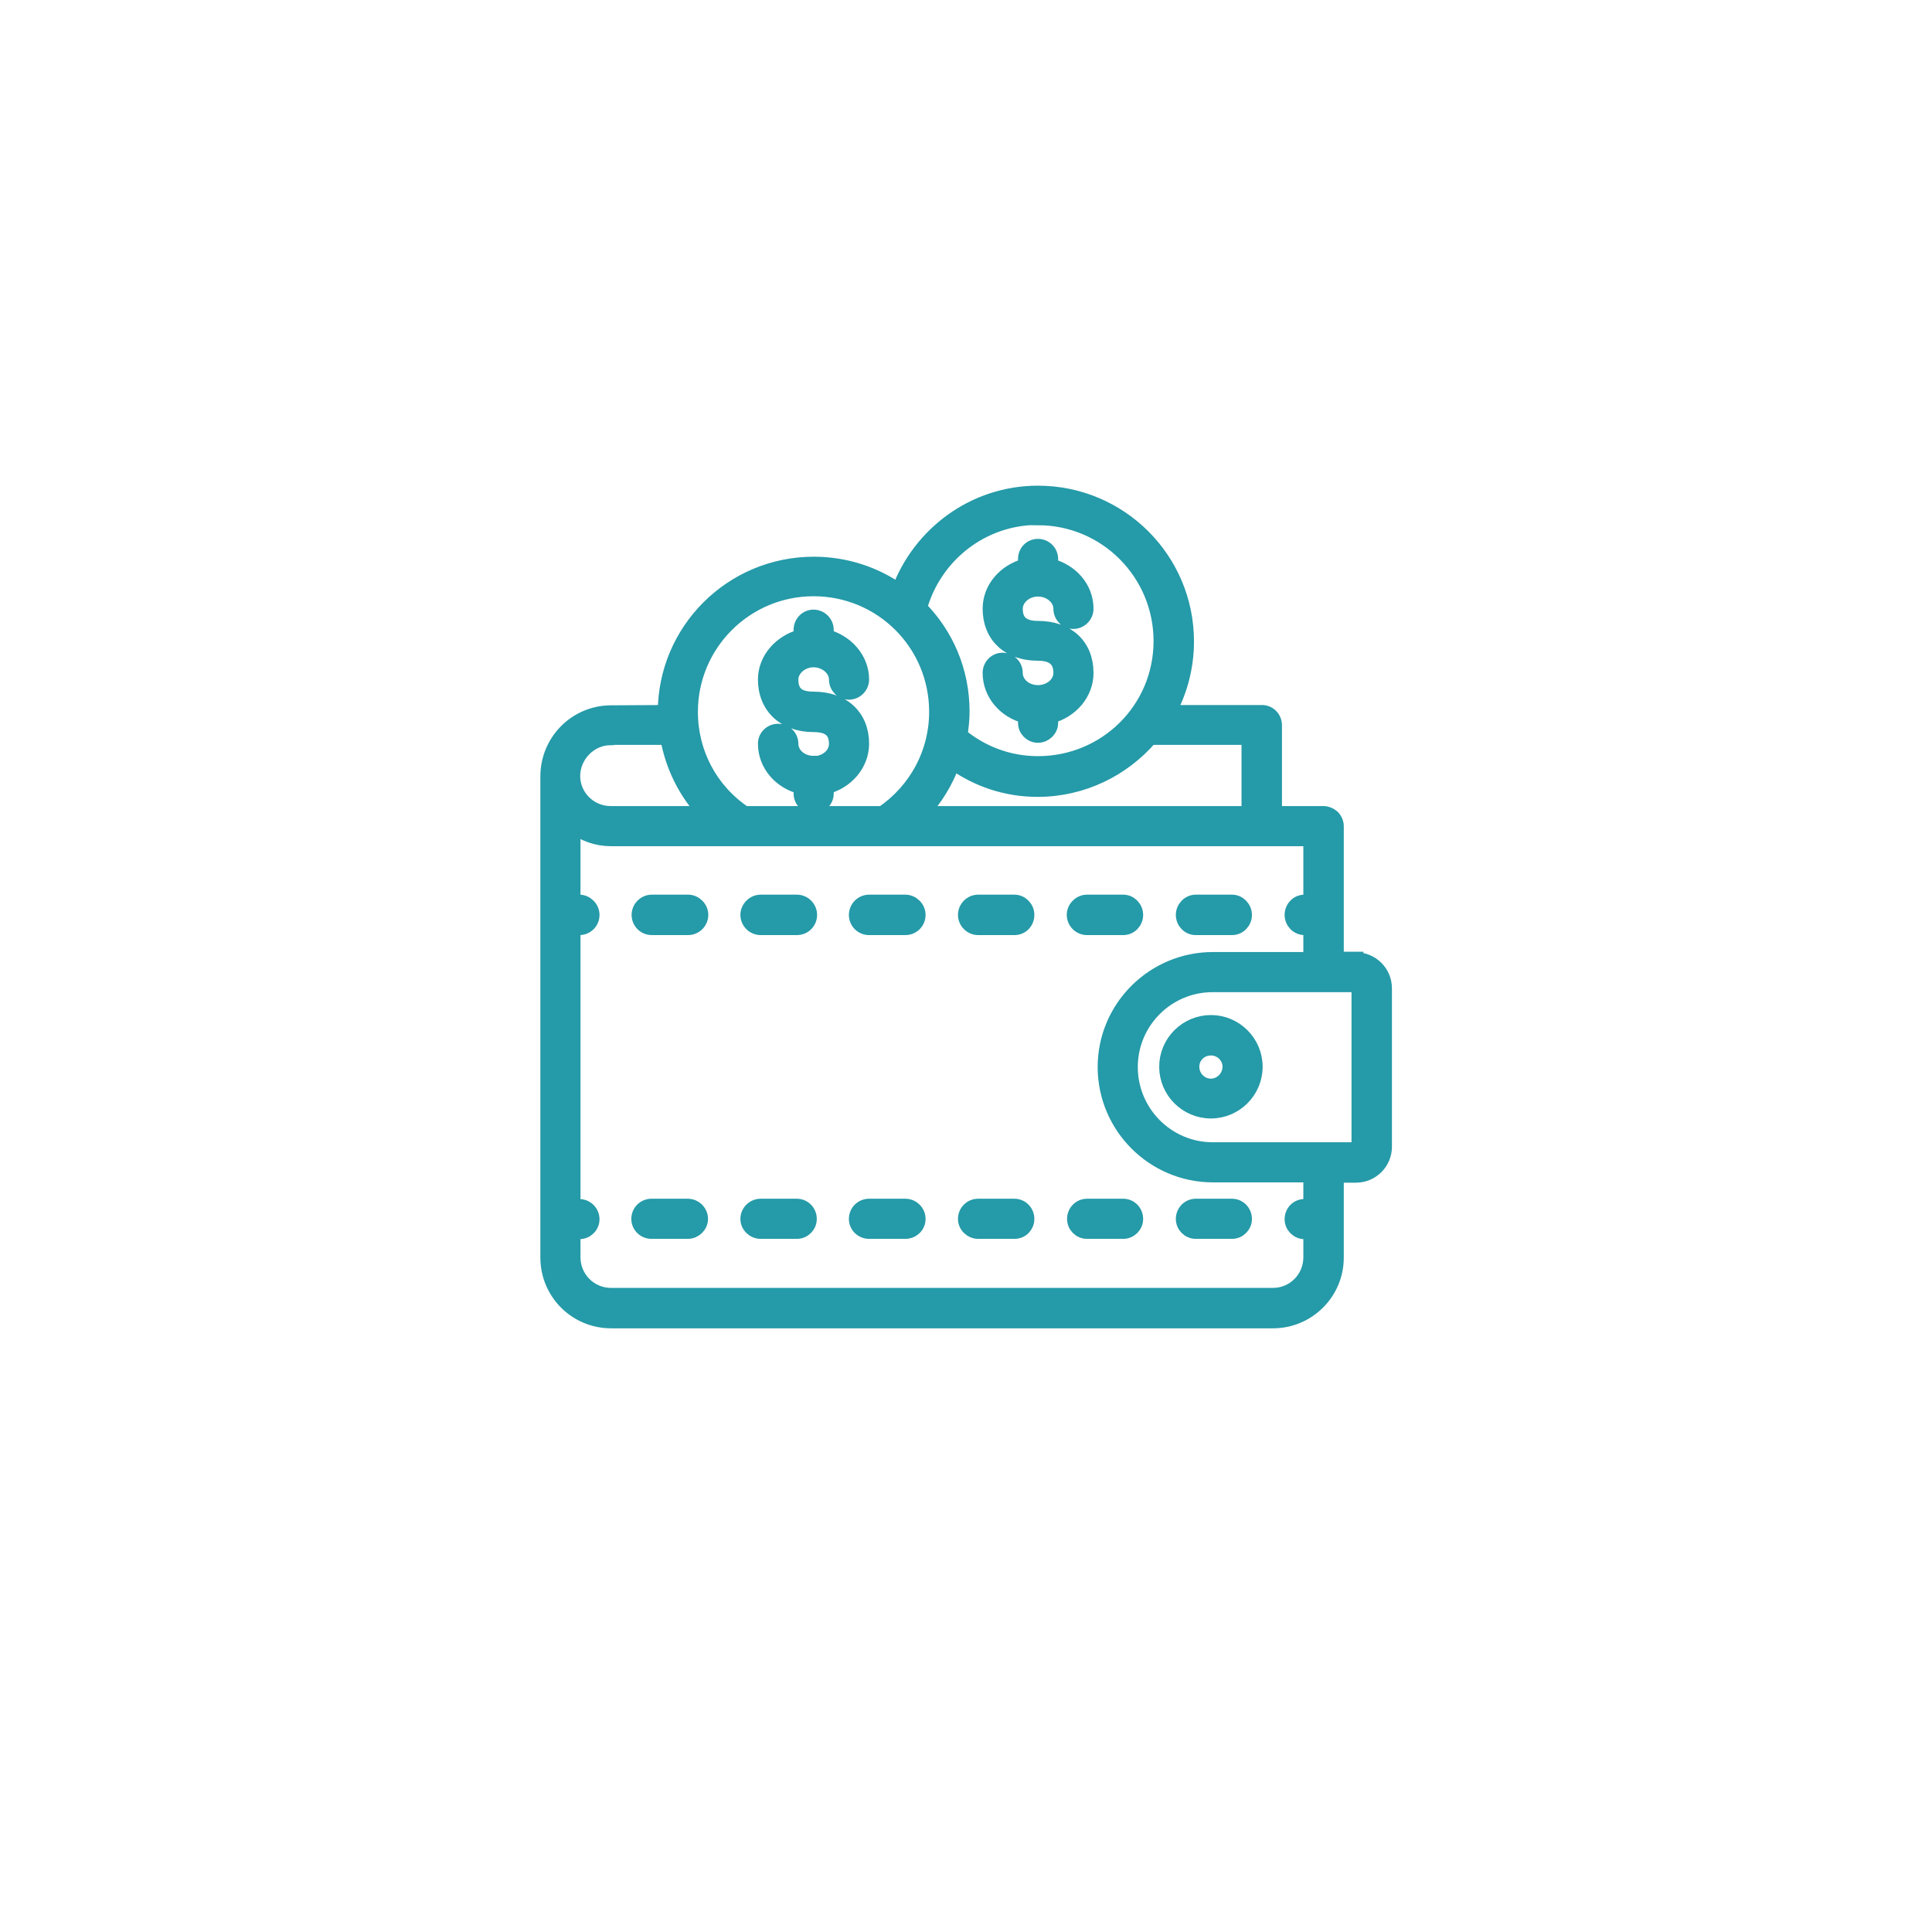 <?xml version="1.0" encoding="UTF-8"?>
<svg id="Capa_1" xmlns="http://www.w3.org/2000/svg" version="1.1" viewBox="0 0 65 65">
  <!-- Generator: Adobe Illustrator 29.0.0, SVG Export Plug-In . SVG Version: 2.1.0 Build 186)  -->
  <defs>
    <style>
      .st0 {
        fill: #259aa8;
        stroke: #259aa8;
        stroke-miterlimit: 10;
        stroke-width: .5px;
      }
    </style>
  </defs>
  <path class="st0" d="M34.13,40.58h-1.22c-.24,0-.43.19-.43.43,0,.23.2.42.43.42h1.22c.24,0,.42-.19.42-.42,0-.24-.19-.43-.42-.43Z"/>
  <path class="st0" d="M30.46,40.58h-1.22c-.24,0-.43.19-.43.43,0,.23.19.42.43.42h1.22c.24,0,.43-.19.43-.42,0-.24-.2-.43-.43-.43Z"/>
  <path class="st0" d="M23.14,40.58h-1.22c-.24,0-.43.19-.43.43,0,.23.19.42.43.42h1.22c.23,0,.43-.19.43-.42,0-.24-.2-.43-.43-.43Z"/>
  <path class="st0" d="M26.81,40.58h-1.22c-.23,0-.43.19-.43.43,0,.23.2.42.43.42h1.22c.23,0,.42-.19.42-.42,0-.24-.19-.43-.42-.43Z"/>
  <path class="st0" d="M39.81,41.01c0,.23.19.42.42.42h1.22c.23,0,.42-.19.42-.42,0-.24-.19-.43-.42-.43h-1.22c-.23,0-.42.19-.42.43Z"/>
  <path class="st0" d="M37.79,40.58h-1.22c-.23,0-.42.19-.42.43,0,.23.19.42.42.42h1.22c.23,0,.42-.19.42-.42,0-.24-.19-.43-.42-.43Z"/>
  <path class="st0" d="M25.59,31.21h1.22c.24,0,.43-.19.43-.43,0-.23-.19-.43-.43-.43h-1.22c-.23,0-.43.2-.43.43,0,.24.2.43.43.43Z"/>
  <path class="st0" d="M40.23,31.21h1.22c.23,0,.42-.19.42-.43,0-.23-.19-.43-.42-.43h-1.22c-.23,0-.42.2-.42.43,0,.24.19.43.42.43Z"/>
  <path class="st0" d="M21.93,31.21h1.22c.23,0,.43-.19.43-.43,0-.23-.2-.43-.43-.43h-1.22c-.24,0-.43.2-.43.43,0,.24.19.43.43.43Z"/>
  <path class="st0" d="M30.46,30.35h-1.22c-.24,0-.43.2-.43.43,0,.24.19.43.43.43h1.22c.24,0,.43-.19.43-.43,0-.23-.2-.43-.43-.43Z"/>
  <path class="st0" d="M36.57,31.21h1.22c.23,0,.42-.19.42-.43,0-.23-.19-.43-.42-.43h-1.22c-.23,0-.43.2-.43.43,0,.24.2.43.43.43Z"/>
  <path class="st0" d="M34.13,30.35h-1.22c-.24,0-.43.2-.43.43,0,.24.2.43.43.43h1.22c.24,0,.42-.19.42-.43,0-.23-.19-.43-.42-.43Z"/>
  <path class="st0" d="M45.72,38.56s-.05.12-.11.12h-4.81c-1.53,0-2.77-1.25-2.77-2.78s1.24-2.77,2.77-2.77h4.81c.06,0,.11.06.11.12v5.33h0ZM44.1,40.59h-.21c-.24,0-.42.19-.42.43,0,.23.19.42.42.42h.21v.86c0,.71-.57,1.28-1.27,1.28h-22.27c-.71,0-1.28-.57-1.28-1.28v-.86h.21c.24,0,.43-.19.43-.42,0-.24-.2-.43-.43-.43h-.21v-9.38h.21c.24,0,.43-.19.43-.43,0-.23-.2-.43-.43-.43h-.21v-2.57c.36.28.8.44,1.28.44h23.54v2.13h-.21c-.24,0-.42.2-.42.43,0,.24.19.43.42.43h.21v1.07h-3.29c-2,0-3.63,1.62-3.63,3.62s1.63,3.63,3.63,3.63h3.29v1.06h0ZM20.56,24.81h1.9c.17.96.61,1.86,1.28,2.56h-3.19c-.71,0-1.28-.57-1.28-1.26s.57-1.29,1.28-1.29h0ZM27.37,19.81c2.29,0,4.14,1.84,4.14,4.14,0,1.38-.68,2.64-1.82,3.42h-4.64c-1.15-.77-1.82-2.04-1.82-3.42,0-2.29,1.86-4.14,4.14-4.14h0ZM34.92,17.42c2.29,0,4.14,1.86,4.14,4.15s-1.85,4.12-4.14,4.12c-1,0-1.91-.36-2.62-.95.04-.27.07-.53.07-.8,0-1.37-.54-2.59-1.43-3.49.49-1.75,2.08-3.04,3.98-3.04ZM42.02,24.81v2.56h-11.02c.47-.49.83-1.09,1.06-1.73.81.58,1.78.92,2.85.92,1.51,0,2.87-.68,3.79-1.75h3.32ZM45.62,32.27h-.66v-4.48c0-.1-.05-.22-.13-.3-.08-.07-.19-.12-.3-.12h-1.65v-2.97c0-.24-.19-.43-.42-.43h-3.15c.39-.71.61-1.53.61-2.39,0-2.76-2.24-4.99-5-4.99-2.15,0-3.98,1.38-4.68,3.29-.81-.57-1.8-.9-2.86-.9-2.76,0-5,2.23-5,4.99h0s-1.82.01-1.82.01c-1.18,0-2.13.96-2.13,2.14v16.19c0,1.18.95,2.13,2.13,2.13h22.27c1.17,0,2.13-.95,2.13-2.13v-2.77h.66c.53,0,.96-.43.96-.96v-5.33c0-.53-.43-.96-.96-.96h0Z"/>
  <path class="st0" d="M40.74,36.54c-.35,0-.64-.29-.64-.65s.29-.63.64-.63.64.28.64.63-.29.65-.64.65ZM40.74,34.4c-.82,0-1.49.67-1.49,1.49s.67,1.49,1.49,1.49,1.49-.67,1.49-1.49-.67-1.49-1.49-1.49Z"/>
  <path class="st0" d="M27.37,25.68c-.42,0-.76-.29-.76-.66,0-.23-.19-.42-.43-.42s-.43.19-.43.42c0,.7.51,1.28,1.2,1.45v.23c0,.23.19.43.42.43s.43-.2.43-.43v-.23c.68-.18,1.19-.76,1.19-1.45,0-.91-.63-1.5-1.62-1.5-.52,0-.76-.2-.76-.66,0-.35.35-.66.76-.66s.77.3.77.66c0,.24.19.43.42.43s.43-.19.43-.43c0-.68-.51-1.26-1.19-1.44v-.23c0-.24-.2-.43-.43-.43s-.42.19-.42.43v.23c-.68.18-1.2.76-1.2,1.44,0,.91.64,1.52,1.62,1.52.52,0,.77.2.77.65,0,.36-.34.66-.77.66Z"/>
  <path class="st0" d="M34.92,23.3c-.42,0-.76-.29-.76-.66,0-.24-.2-.43-.43-.43s-.42.19-.42.43c0,.7.51,1.28,1.19,1.45v.23c0,.23.19.42.42.42s.43-.19.43-.42v-.23c.68-.18,1.19-.76,1.19-1.45,0-.92-.63-1.5-1.62-1.5-.52,0-.76-.22-.76-.66,0-.35.34-.66.76-.66s.77.3.77.66c0,.24.19.43.42.43s.43-.19.43-.43c0-.7-.51-1.26-1.19-1.44v-.23c0-.24-.19-.43-.43-.43s-.42.19-.42.43v.23c-.68.18-1.19.75-1.19,1.44,0,.91.63,1.5,1.61,1.5.52,0,.77.22.77.66,0,.36-.34.66-.77.66Z"/>
</svg>